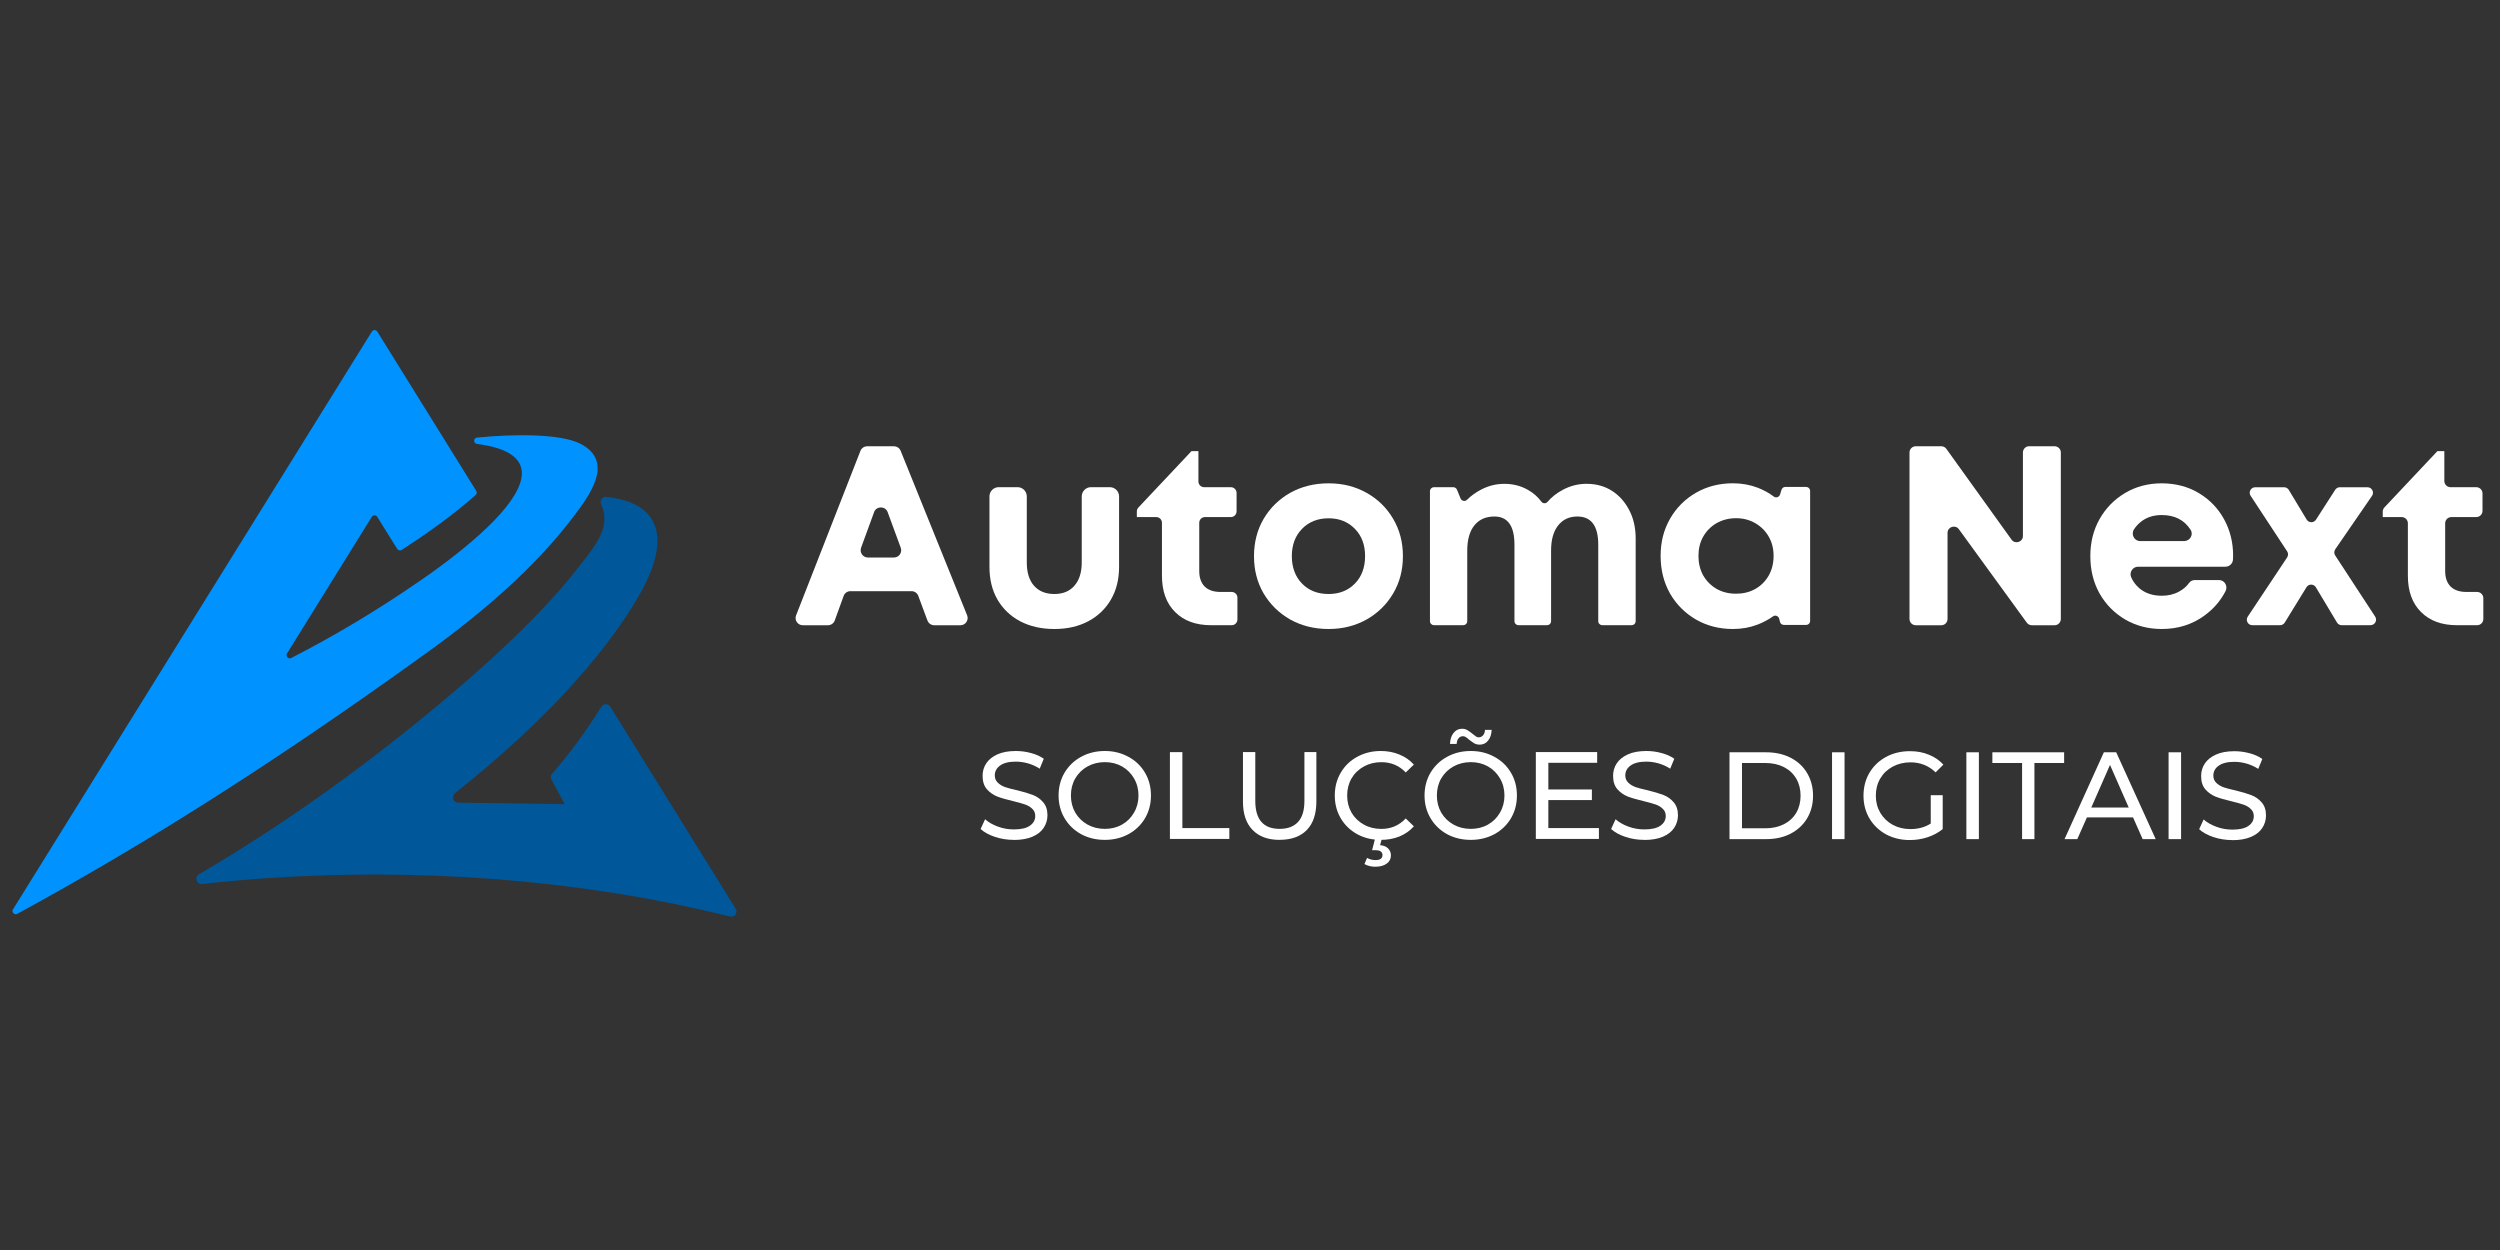 <svg xmlns="http://www.w3.org/2000/svg" id="Camada_1" data-name="Camada 1" viewBox="0 0 600 300"><rect x="0" y="0" width="600" height="300" fill="#333333" stroke="none"/><defs><style>      .cls-1 {        fill: #00579a;      }      .cls-1, .cls-2, .cls-3 {        stroke-width: 0px;      }      .cls-2 {        fill: #fff;      }      .cls-3 {        fill: #0092fe;      }    </style></defs><path class="cls-3" d="M101.69,157.2c2.19-1.58,4.35-3.17,6.48-4.79,6.37-4.86,12.43-9.96,18-15.46,4.14-4.08,8-8.39,11.49-12.99,3.76-4.96,9.96-13.18,1.63-17.46-4.81-2.47-16.2-2.34-24.8-1.48-.91.09-.92,1.4-.01,1.52,15.31,1.99,11.99,10.21,4.19,18.32-4.64,4.81-10.86,9.59-15.7,13.02-.89.62-1.77,1.25-2.68,1.86-9.81,6.76-19.95,12.82-30.39,18.18-.69.35-1.42-.44-1.01-1.1l20.35-32.78c.3-.48,1-.48,1.3,0l4.79,7.7c.23.37.71.47,1.08.24,6.44-4.16,12.46-8.51,17.75-13.17.28-.25.34-.67.14-.99l-7.28-11.73-16.47-26.51c-.3-.48-1-.48-1.3,0L3.12,218.24c-.42.67.34,1.46,1.03,1.08,14.06-7.66,27.51-15.55,40.66-23.75,19.26-12.02,37.9-24.71,56.88-38.38Z"></path><path class="cls-1" d="M132.5,185.67c-.35.4-.41.96-.16,1.42l3.2,5.91-2.18-.03-23.4-.34c-1.19-.02-1.69-1.51-.77-2.25,5.04-4.03,9.99-8.2,14.75-12.57,5.96-5.45,11.62-11.2,16.83-17.35,1.45-1.69,2.84-3.41,4.21-5.17,3.36-4.34,6.5-8.87,9.16-13.77,6.15-11.29,5.29-20.8-8.62-22.27-1.01-.11-1.69.96-1.24,1.87,2.44,4.97-1.22,9.56-4.42,13.74-2.68,3.49-5.58,6.89-8.64,10.19-5.44,5.86-11.34,11.41-17.27,16.64-2.11,1.86-4.22,3.67-6.31,5.44-18.84,15.9-38.69,30.29-59.87,42.68-1.18.69-.6,2.5.76,2.35,13.37-1.49,27.21-2.27,41.38-2.27,19.65,0,38.65,1.5,56.64,4.31,9.87,1.54,19.45,3.48,28.64,5.77,1.1.27,1.97-.92,1.37-1.89l-30.09-48.47c-.49-.8-1.65-.79-2.14,0-3.68,5.87-7.59,11.27-11.81,16.05Z"></path><g><g><path class="cls-2" d="M222.58,148.91l-2.19-5.9c-.25-.68-.9-1.13-1.63-1.13h-14.66c-.73,0-1.39.46-1.63,1.15l-2.13,5.88c-.25.69-.9,1.15-1.63,1.15h-6.03c-1.22,0-2.07-1.23-1.62-2.37l15.44-39.47c.26-.67.9-1.11,1.62-1.11h6.43c.71,0,1.35.43,1.61,1.09l15.95,39.47c.46,1.14-.38,2.39-1.61,2.39h-6.27c-.73,0-1.38-.45-1.63-1.13ZM209.78,122.92l-3.12,8.54c-.41,1.13.43,2.34,1.63,2.34h6.26c1.21,0,2.05-1.2,1.63-2.34l-3.14-8.54c-.56-1.52-2.71-1.52-3.27,0Z"></path><path class="cls-2" d="M253.04,150.96c-3.11,0-5.84-.62-8.21-1.86-2.34-1.25-4.16-3-5.44-5.21-1.29-2.23-1.92-4.85-1.92-7.85v-16.9c0-1.22.99-2.22,2.22-2.22h4.52c1.22,0,2.22.99,2.22,2.22v15.86c0,2.39.57,4.25,1.73,5.57,1.17,1.33,2.8,1.99,4.88,1.99s3.7-.67,4.85-2.02c1.15-1.34,1.73-3.19,1.73-5.54v-15.86c0-1.22.99-2.22,2.22-2.22h4.52c1.22,0,2.22.99,2.22,2.22v16.9c0,3-.65,5.62-1.95,7.85-1.29,2.21-3.09,3.96-5.44,5.21-2.33,1.24-5.04,1.86-8.14,1.86Z"></path><path class="cls-2" d="M292.91,142.07h2.7c.75,0,1.37.61,1.37,1.37v5.24c0,.75-.61,1.37-1.37,1.37h-4.95c-3.65,0-6.53-1.05-8.63-3.16-2.11-2.1-3.16-5-3.16-8.69v-12.73c0-.75-.61-1.37-1.37-1.37h-4.66v-1.35c0-.35.13-.68.37-.94l12.75-13.54h1.66v7.29c0,.75.61,1.37,1.37,1.37h6.42c.75,0,1.37.61,1.37,1.37v4.43c0,.75-.61,1.37-1.37,1.37h-6.22c-.75,0-1.37.61-1.37,1.37v11.59c0,1.59.43,2.82,1.3,3.71.89.87,2.15,1.3,3.78,1.3Z"></path><path class="cls-2" d="M318.86,150.96c-3.44,0-6.5-.77-9.21-2.28-2.69-1.54-4.82-3.62-6.38-6.25-1.55-2.65-2.31-5.63-2.31-8.95s.77-6.32,2.31-8.95c1.56-2.65,3.69-4.73,6.38-6.25,2.71-1.51,5.78-2.28,9.21-2.28s6.42.77,9.12,2.28c2.71,1.52,4.84,3.61,6.38,6.25,1.56,2.63,2.34,5.62,2.34,8.95s-.78,6.31-2.34,8.95c-1.55,2.63-3.67,4.71-6.38,6.25-2.69,1.51-5.73,2.28-9.12,2.28ZM318.86,142.56c2.58,0,4.69-.83,6.32-2.51,1.63-1.67,2.44-3.86,2.44-6.58s-.81-4.87-2.44-6.54c-1.63-1.69-3.74-2.54-6.32-2.54s-4.75.85-6.38,2.54c-1.63,1.68-2.44,3.86-2.44,6.54s.81,4.91,2.44,6.58c1.63,1.68,3.75,2.51,6.38,2.51Z"></path><path class="cls-2" d="M380.83,116.12c2.28,0,4.3.57,6.06,1.69,1.76,1.13,3.13,2.69,4.14,4.66,1.02,1.95,1.53,4.22,1.53,6.77v19.84c0,.53-.43.96-.96.96h-7.06c-.53,0-.96-.43-.96-.96v-18.35c0-4.51-1.68-6.77-5.01-6.77-1.95,0-3.5.72-4.62,2.15-1.13,1.43-1.69,3.44-1.69,6.02v16.95c0,.53-.43.96-.96.96h-6.87c-.53,0-.96-.43-.96-.96v-18.35c0-4.51-1.61-6.77-4.82-6.77-2.07,0-3.67.72-4.82,2.15-1.13,1.43-1.69,3.44-1.69,6.02v16.95c0,.53-.43.96-.96.96h-7.03c-.53,0-.96-.43-.96-.96v-31.19c0-.53.43-.96.96-.96h4.64c.39,0,.74.24.89.6l.85,2.09c.26.63,1.07.81,1.55.33.99-.98,2.13-1.8,3.42-2.46,1.73-.91,3.58-1.37,5.54-1.37,2.08,0,3.96.48,5.63,1.43,1.31.73,2.4,1.67,3.25,2.84.35.48,1.07.53,1.46.08,1.01-1.17,2.23-2.13,3.66-2.89,1.8-.98,3.74-1.47,5.83-1.47Z"></path><path class="cls-2" d="M428.47,116.87h4.99c.54,0,.97.43.97.97v31.17c0,.54-.43.97-.97.97h-5.33c-.45,0-.84-.31-.94-.74l-.18-.74c-.16-.65-.93-.97-1.47-.58-1.15.81-2.4,1.48-3.77,2-1.82.69-3.78,1.04-5.86,1.04-3.3,0-6.27-.77-8.89-2.28-2.63-1.54-4.71-3.62-6.22-6.25-1.5-2.65-2.25-5.65-2.25-9.02s.75-6.26,2.25-8.89c1.51-2.65,3.59-4.73,6.22-6.25,2.62-1.51,5.58-2.28,8.89-2.28,2.12,0,4.11.36,5.96,1.07,1.4.54,2.68,1.25,3.85,2.12.53.4,1.29.13,1.49-.5l.35-1.13c.12-.41.5-.69.93-.69ZM416.65,142.49c1.71,0,3.26-.37,4.62-1.14,1.37-.78,2.44-1.86,3.22-3.22.78-1.38,1.17-2.96,1.17-4.72s-.39-3.26-1.17-4.62-1.86-2.44-3.22-3.22c-1.37-.8-2.91-1.2-4.62-1.2s-3.32.41-4.69,1.2c-1.35.78-2.41,1.86-3.19,3.22-.77,1.37-1.14,2.91-1.14,4.62s.37,3.32,1.14,4.69c.78,1.35,1.84,2.43,3.19,3.22,1.37.78,2.93,1.17,4.69,1.17Z"></path><path class="cls-2" d="M487.02,107.1h6.07c.83,0,1.51.67,1.51,1.51v39.94c0,.83-.67,1.51-1.51,1.51h-5.44c-.48,0-.93-.23-1.22-.62l-16.3-22.43c-.86-1.18-2.72-.57-2.72.88v20.66c0,.83-.67,1.51-1.51,1.51h-6.11c-.83,0-1.51-.67-1.51-1.51v-39.94c0-.83.67-1.51,1.51-1.51h6.12c.48,0,.94.23,1.22.63l15.64,21.78c.85,1.19,2.73.58,2.73-.88v-20.03c0-.83.67-1.51,1.51-1.51Z"></path><path class="cls-2" d="M535.94,133.37c0,.3,0,.59-.02.9-.05.97-.84,1.74-1.81,1.74h-20.96c-1.31,0-2.19,1.36-1.66,2.55.47,1.05,1.13,1.92,1.96,2.63,1.43,1.2,3.22,1.79,5.37,1.79,1.56,0,2.95-.33,4.17-1.01.99-.53,1.79-1.23,2.41-2.09.32-.45.86-.67,1.41-.67h5.73c1.38,0,2.22,1.47,1.58,2.69-1.23,2.35-2.93,4.31-5.1,5.87-2.93,2.13-6.33,3.19-10.19,3.19-3.26,0-6.19-.77-8.79-2.28-2.6-1.54-4.66-3.62-6.15-6.25-1.48-2.65-2.21-5.63-2.21-8.95s.73-6.26,2.21-8.89c1.5-2.65,3.55-4.74,6.15-6.28,2.6-1.54,5.54-2.31,8.79-2.31s6.39.8,8.95,2.38c2.58,1.56,4.59,3.66,6.02,6.28,1.43,2.63,2.15,5.54,2.15,8.73ZM518.81,123.61c-2,0-3.68.55-5.05,1.66-.62.5-1.15,1.09-1.59,1.76-.8,1.21.04,2.83,1.49,2.83h10.53c1.39,0,2.31-1.53,1.56-2.7-1.51-2.37-3.83-3.55-6.95-3.55Z"></path><path class="cls-2" d="M568.95,150.05h-6.93c-.47,0-.9-.24-1.14-.64l-5.07-8.46c-.51-.85-1.74-.86-2.26-.01l-5.21,8.48c-.24.39-.67.63-1.13.63h-6.65c-1.06,0-1.69-1.18-1.1-2.06l9.45-14.21c.29-.44.3-1.02,0-1.46l-8.76-13.33c-.58-.88.05-2.05,1.11-2.05h6.92c.46,0,.9.24,1.13.64l4.28,7.11c.51.84,1.72.86,2.25.03l4.61-7.17c.24-.38.66-.61,1.11-.61h6.63c1.07,0,1.7,1.2,1.09,2.07l-8.82,12.82c-.3.44-.31,1.03-.02,1.47l9.6,14.69c.58.88-.06,2.05-1.11,2.05Z"></path><path class="cls-2" d="M591.93,142.07h2.58c.82,0,1.49.67,1.49,1.49v5c0,.82-.67,1.49-1.49,1.49h-4.83c-3.65,0-6.53-1.05-8.63-3.16-2.11-2.1-3.16-5-3.16-8.69v-12.61c0-.82-.67-1.49-1.49-1.49h-4.54v-1.3c0-.38.14-.74.4-1.02l12.72-13.51h1.66v7.17c0,.82.67,1.49,1.49,1.49h6.18c.82,0,1.49.67,1.49,1.49v4.19c0,.82-.67,1.49-1.49,1.49h-5.98c-.82,0-1.49.67-1.49,1.49v11.47c0,1.59.43,2.82,1.3,3.71.89.87,2.15,1.3,3.78,1.3Z"></path></g><path class="cls-2" d="M415.08,180.55h8.79c2.21,0,4.17.44,5.86,1.3,1.71.87,3.04,2.1,3.97,3.68.95,1.59,1.43,3.4,1.43,5.44s-.48,3.86-1.43,5.44c-.94,1.56-2.26,2.79-3.97,3.68-1.69.87-3.65,1.3-5.86,1.3h-8.79v-20.84ZM423.71,198.79c1.67,0,3.14-.33,4.43-.98,1.28-.65,2.26-1.56,2.96-2.74.69-1.19,1.04-2.56,1.04-4.1s-.35-2.93-1.04-4.1c-.7-1.19-1.69-2.12-2.96-2.77-1.29-.65-2.76-.98-4.43-.98h-5.63v15.66h5.63Z"></path><path class="cls-2" d="M439.69,180.55h3v20.84h-3v-20.84Z"></path><path class="cls-2" d="M463.38,190.84h2.87v8.14c-1.04.85-2.25,1.5-3.61,1.95s-2.8.68-4.3.68c-2.11,0-4-.46-5.7-1.37-1.68-.93-3-2.2-3.97-3.81-.96-1.63-1.43-3.45-1.43-5.47s.47-3.87,1.43-5.5c.98-1.63,2.31-2.9,4-3.81s3.6-1.37,5.73-1.37c1.67,0,3.17.28,4.53.85,1.37.55,2.52,1.33,3.48,2.38l-1.86,1.86c-1.65-1.6-3.66-2.41-6.02-2.41-1.59,0-3.02.35-4.3,1.04-1.26.68-2.25,1.62-2.96,2.83-.72,1.22-1.07,2.6-1.07,4.14s.36,2.87,1.07,4.1c.72,1.22,1.7,2.17,2.96,2.87,1.28.7,2.7,1.04,4.27,1.04,1.86,0,3.49-.44,4.88-1.33v-6.81Z"></path><path class="cls-2" d="M471.93,180.55h3v20.84h-3v-20.84Z"></path><path class="cls-2" d="M485.3,183.12h-7.13v-2.57h17.22v2.57h-7.13v18.27h-2.96v-18.27Z"></path><path class="cls-2" d="M511.93,196.18h-11.07l-2.31,5.21h-3.06l9.44-20.84h2.96l9.48,20.84h-3.13l-2.31-5.21ZM510.89,193.8l-4.49-10.22-4.49,10.22h8.99Z"></path><path class="cls-2" d="M520.46,180.55h3v20.84h-3v-20.84Z"></path><path class="cls-2" d="M535.78,201.62c-1.59,0-3.11-.24-4.56-.72-1.46-.5-2.6-1.12-3.42-1.89l1.07-2.34c.8.72,1.82,1.3,3.06,1.76s2.52.68,3.84.68c1.71,0,3-.29,3.84-.88.86-.59,1.3-1.37,1.3-2.34,0-.72-.24-1.29-.72-1.73-.46-.46-1.03-.8-1.73-1.04-.68-.24-1.64-.5-2.9-.81-1.56-.37-2.83-.73-3.81-1.11-.96-.39-1.78-.98-2.47-1.76-.68-.8-1.01-1.86-1.01-3.19,0-1.11.29-2.1.88-3,.59-.89,1.47-1.6,2.67-2.15,1.19-.54,2.67-.81,4.43-.81,1.24,0,2.45.16,3.65.49,1.19.31,2.21.77,3.06,1.37l-.98,2.38c-.87-.56-1.81-.98-2.8-1.27-1-.28-1.98-.42-2.93-.42-1.68,0-2.93.32-3.78.94-.85.61-1.27,1.4-1.27,2.38,0,.7.24,1.27.72,1.73.47.46,1.06.81,1.76,1.07.72.24,1.67.49,2.87.75,1.58.39,2.85.77,3.81,1.14.95.37,1.77.94,2.44,1.73.69.78,1.04,1.82,1.04,3.13,0,1.11-.31,2.12-.91,3.03-.59.9-1.49,1.6-2.7,2.12-1.22.52-2.7.78-4.46.78Z"></path><g><path class="cls-2" d="M243.33,201.57c-1.59,0-3.11-.24-4.56-.72-1.46-.5-2.6-1.12-3.42-1.89l1.07-2.34c.8.72,1.82,1.3,3.06,1.76s2.52.68,3.84.68c1.71,0,3-.29,3.84-.88.86-.59,1.3-1.37,1.3-2.34,0-.72-.24-1.29-.72-1.73-.46-.46-1.03-.8-1.73-1.04-.68-.24-1.64-.5-2.9-.81-1.56-.37-2.83-.73-3.81-1.11-.96-.39-1.78-.98-2.47-1.76-.68-.8-1.01-1.86-1.01-3.19,0-1.11.29-2.1.88-3,.59-.89,1.47-1.6,2.67-2.15,1.19-.54,2.67-.81,4.43-.81,1.24,0,2.45.16,3.65.49,1.19.31,2.21.77,3.06,1.37l-.98,2.38c-.87-.56-1.81-.98-2.8-1.27-1-.28-1.98-.42-2.93-.42-1.68,0-2.93.32-3.78.94-.85.61-1.27,1.4-1.27,2.38,0,.7.24,1.27.72,1.73.47.46,1.06.81,1.76,1.07.72.24,1.67.49,2.87.75,1.58.39,2.85.77,3.81,1.14.95.37,1.77.94,2.44,1.73.69.78,1.04,1.82,1.04,3.13,0,1.11-.31,2.12-.91,3.03-.59.9-1.49,1.6-2.7,2.12-1.22.52-2.7.78-4.46.78Z"></path><path class="cls-2" d="M265.16,201.57c-2.11,0-4-.46-5.7-1.37-1.68-.93-3-2.21-3.97-3.84-.96-1.63-1.43-3.44-1.43-5.44s.47-3.84,1.43-5.47c.98-1.63,2.3-2.9,3.97-3.81,1.69-.93,3.59-1.4,5.7-1.4s3.97.47,5.67,1.4c1.69.91,3.01,2.18,3.97,3.81.95,1.61,1.43,3.44,1.43,5.47s-.48,3.84-1.43,5.47c-.96,1.61-2.28,2.88-3.97,3.81-1.69.91-3.58,1.37-5.67,1.37ZM265.16,198.93c1.54,0,2.91-.34,4.14-1.04,1.21-.69,2.17-1.64,2.87-2.87.72-1.24,1.07-2.6,1.07-4.1s-.36-2.88-1.07-4.1c-.7-1.21-1.65-2.17-2.87-2.87-1.22-.69-2.6-1.04-4.14-1.04s-2.91.35-4.17,1.04c-1.24.7-2.21,1.65-2.93,2.87-.7,1.22-1.04,2.59-1.04,4.1s.34,2.87,1.04,4.1c.72,1.22,1.69,2.17,2.93,2.87,1.25.7,2.65,1.04,4.17,1.04Z"></path><path class="cls-2" d="M280.77,180.51h3v18.23h11.27v2.6h-14.26v-20.84Z"></path><path class="cls-2" d="M307.1,201.57c-2.78,0-4.94-.79-6.48-2.38-1.55-1.58-2.31-3.86-2.31-6.84v-11.85h2.96v11.72c0,4.48,1.95,6.71,5.86,6.71,1.9,0,3.37-.55,4.4-1.66,1.02-1.11,1.53-2.78,1.53-5.05v-11.72h2.87v11.85c0,3-.77,5.29-2.31,6.87-1.55,1.56-3.71,2.34-6.51,2.34Z"></path><path class="cls-2" d="M331.35,201.57c-2.08,0-3.96-.46-5.63-1.37-1.68-.93-2.99-2.2-3.94-3.81-.96-1.63-1.43-3.45-1.43-5.47s.47-3.86,1.43-5.47c.95-1.63,2.26-2.9,3.94-3.81,1.69-.93,3.58-1.4,5.67-1.4,1.63,0,3.11.28,4.46.85,1.37.55,2.52,1.35,3.48,2.41l-1.95,1.89c-1.56-1.64-3.52-2.47-5.86-2.47-1.55,0-2.95.35-4.2,1.04-1.26.7-2.25,1.65-2.96,2.87-.7,1.22-1.04,2.59-1.04,4.1s.34,2.87,1.04,4.1c.72,1.22,1.7,2.17,2.96,2.87,1.25.7,2.65,1.04,4.2,1.04,2.32,0,4.27-.83,5.86-2.51l1.95,1.89c-.96,1.07-2.12,1.88-3.48,2.44-1.37.55-2.87.81-4.49.81ZM330.14,208.02c-1.04,0-1.94-.22-2.67-.65l.62-1.47c.6.34,1.29.52,2.05.52,1.11,0,1.66-.41,1.66-1.2,0-.37-.15-.67-.42-.88-.28-.2-.71-.29-1.27-.29h-.81l.75-2.9h1.63l-.46,1.69c.85.07,1.48.33,1.92.78.46.46.68,1.02.68,1.69,0,.82-.34,1.47-1.01,1.95-.68.5-1.56.75-2.67.75Z"></path><path class="cls-2" d="M352.99,201.57c-2.11,0-4-.46-5.7-1.37-1.68-.93-3-2.21-3.97-3.84-.96-1.63-1.43-3.44-1.43-5.44s.47-3.84,1.43-5.47c.98-1.63,2.3-2.9,3.97-3.81,1.69-.93,3.59-1.4,5.7-1.4s3.97.47,5.67,1.4c1.69.91,3.01,2.18,3.97,3.81.95,1.61,1.43,3.44,1.43,5.47s-.48,3.84-1.43,5.47c-.96,1.61-2.28,2.88-3.97,3.81-1.69.91-3.58,1.37-5.67,1.37ZM352.99,198.93c1.54,0,2.91-.34,4.14-1.04,1.21-.69,2.17-1.64,2.87-2.87.72-1.24,1.07-2.6,1.07-4.1s-.36-2.88-1.07-4.1c-.7-1.21-1.65-2.17-2.87-2.87-1.22-.69-2.6-1.04-4.14-1.04s-2.91.35-4.17,1.04c-1.24.7-2.21,1.65-2.93,2.87-.7,1.22-1.04,2.59-1.04,4.1s.34,2.87,1.04,4.1c.72,1.22,1.69,2.17,2.93,2.87,1.25.7,2.65,1.04,4.17,1.04ZM355.1,178.71c-.48,0-.9-.1-1.24-.29-.35-.21-.78-.52-1.3-.91-.31-.28-.57-.49-.78-.62-.22-.13-.44-.2-.65-.2-.44,0-.8.16-1.07.49-.28.33-.44.78-.46,1.37h-1.6c.04-1.11.33-1.99.85-2.64.52-.67,1.2-1.01,2.05-1.01.47,0,.9.11,1.27.33.37.22.79.52,1.27.91.34.28.62.49.81.62s.4.2.62.2c.43,0,.79-.16,1.07-.49.28-.33.43-.76.46-1.3h1.6c-.05,1.07-.33,1.92-.85,2.57s-1.2.98-2.05.98Z"></path><path class="cls-2" d="M383.74,198.74v2.6h-15.14v-20.84h14.72v2.57h-11.72v6.41h10.45v2.54h-10.45v6.71h12.15Z"></path><path class="cls-2" d="M394.65,201.57c-1.59,0-3.11-.24-4.56-.72-1.46-.5-2.6-1.12-3.42-1.89l1.07-2.34c.8.72,1.82,1.3,3.06,1.76s2.52.68,3.84.68c1.71,0,3-.29,3.84-.88.86-.59,1.3-1.37,1.3-2.34,0-.72-.24-1.29-.72-1.73-.46-.46-1.03-.8-1.73-1.04-.68-.24-1.64-.5-2.9-.81-1.56-.37-2.83-.73-3.81-1.11-.96-.39-1.78-.98-2.47-1.76-.68-.8-1.01-1.86-1.01-3.19,0-1.11.29-2.1.88-3,.59-.89,1.47-1.6,2.67-2.15,1.19-.54,2.67-.81,4.43-.81,1.24,0,2.45.16,3.65.49,1.19.31,2.21.77,3.06,1.37l-.98,2.38c-.87-.56-1.81-.98-2.8-1.27-1-.28-1.98-.42-2.93-.42-1.68,0-2.93.32-3.78.94-.85.61-1.27,1.4-1.27,2.38,0,.7.24,1.27.72,1.73.47.46,1.06.81,1.76,1.07.72.24,1.67.49,2.87.75,1.58.39,2.85.77,3.81,1.14.95.37,1.77.94,2.44,1.73.69.78,1.04,1.82,1.04,3.13,0,1.11-.31,2.12-.91,3.03-.59.9-1.49,1.6-2.7,2.12-1.22.52-2.7.78-4.46.78Z"></path></g></g></svg>